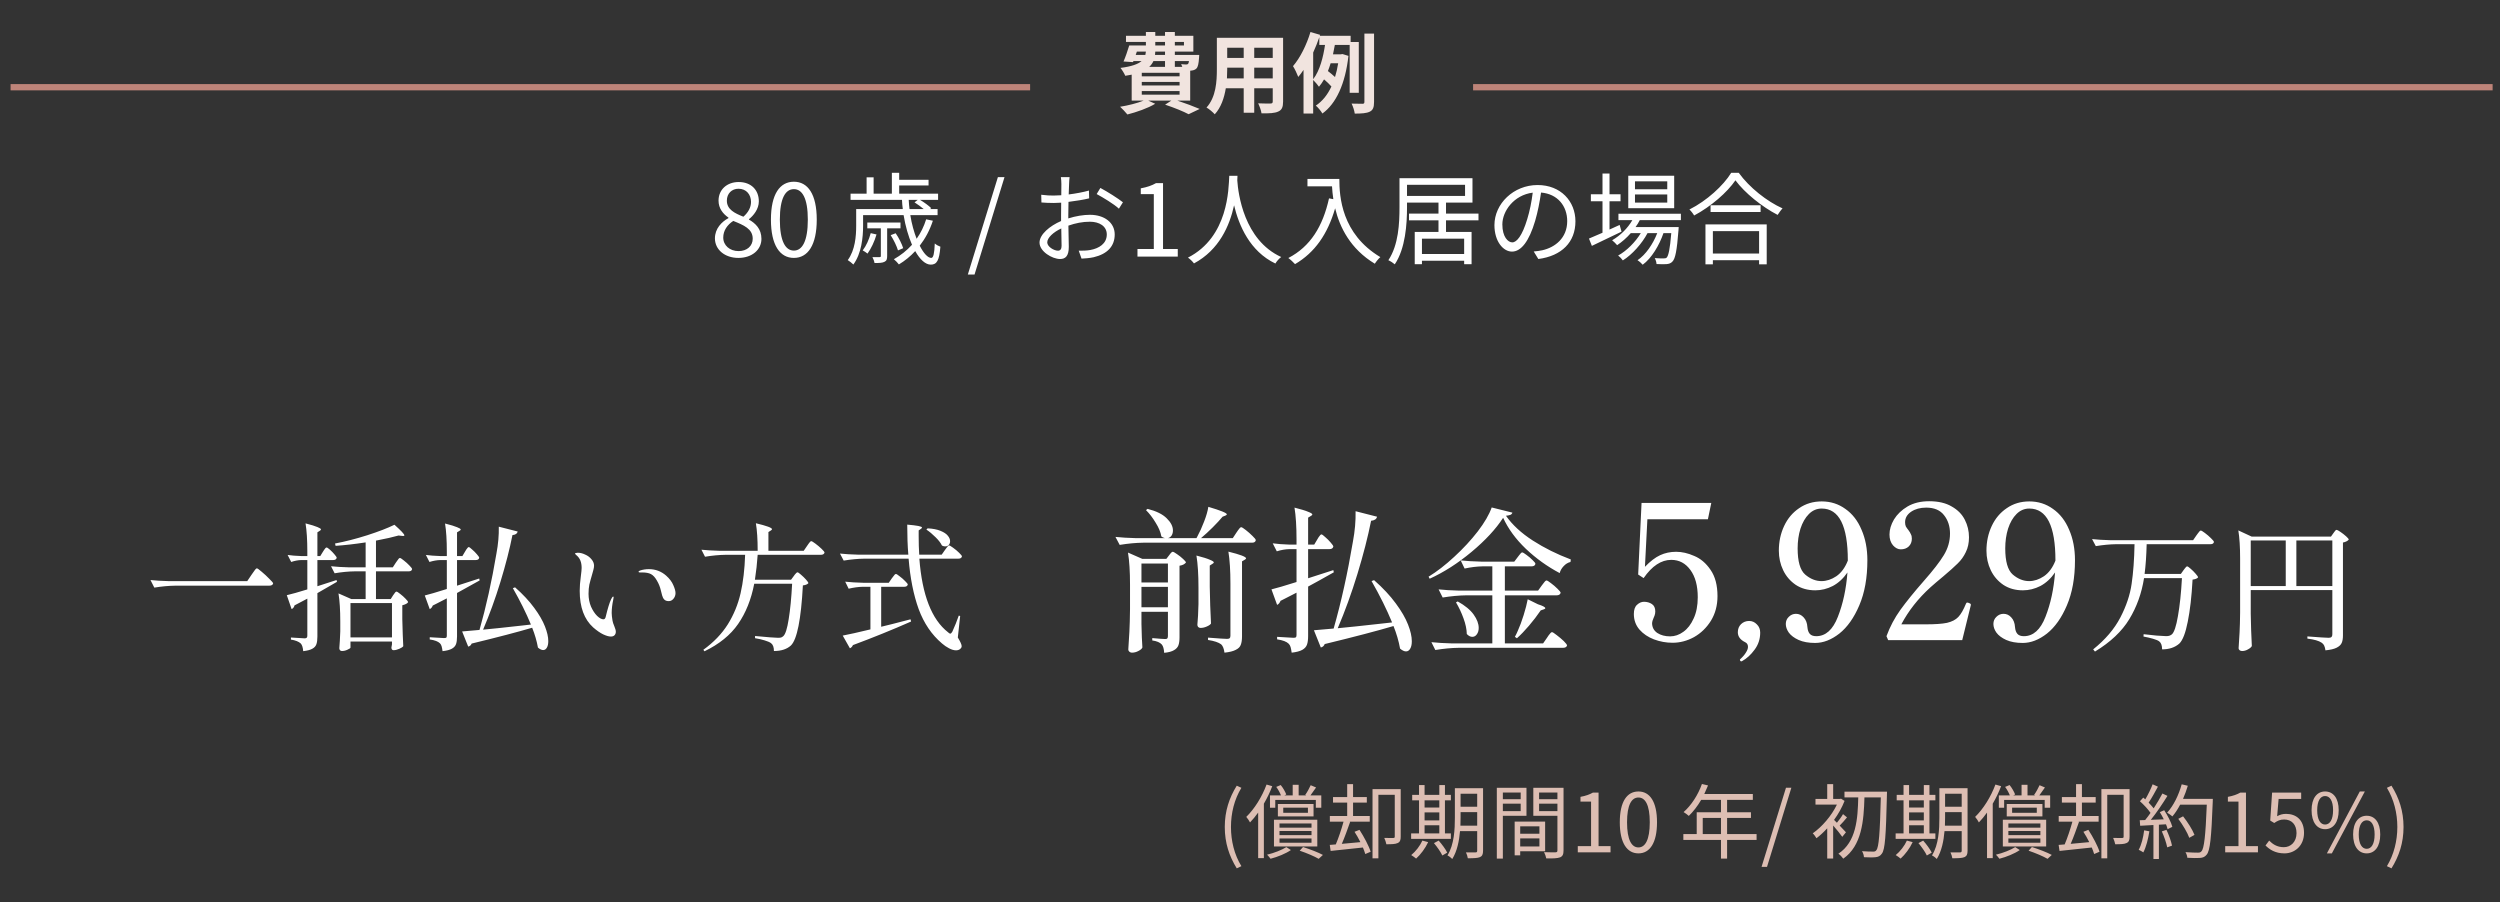 <svg width="399" height="144" viewBox="0 0 399 144" fill="none" xmlns="http://www.w3.org/2000/svg">
<rect x="0" y="0" width="399" height="144" fill="#333333" stroke="none"/>
<path d="M40.14 91.737L40.404 91.363C40.521 91.187 40.631 91.033 40.734 90.901C40.851 90.769 40.939 90.703 40.998 90.703C41.086 90.703 41.343 90.886 41.768 91.253C42.208 91.619 42.619 92.001 43 92.397C43.396 92.778 43.594 93.02 43.594 93.123C43.535 93.357 43.315 93.475 42.934 93.475H27.93C26.889 93.489 25.789 93.592 24.63 93.783L24.014 92.573C24.821 92.661 25.796 92.719 26.94 92.749H39.458L40.14 91.737ZM51.536 88.063C51.595 87.975 51.661 87.872 51.734 87.755C51.822 87.623 51.895 87.527 51.954 87.469C52.013 87.41 52.071 87.381 52.13 87.381C52.218 87.381 52.394 87.498 52.658 87.733C52.922 87.967 53.164 88.217 53.384 88.481C53.619 88.745 53.736 88.928 53.736 89.031C53.677 89.265 53.494 89.383 53.186 89.383H50.656V93.563C51.815 93.196 52.834 92.866 53.714 92.573L53.78 92.859C52.401 93.665 51.36 94.267 50.656 94.663V101.593C50.656 102.106 50.605 102.509 50.502 102.803C50.399 103.111 50.187 103.353 49.864 103.529C49.541 103.719 49.05 103.851 48.39 103.925C48.346 103.338 48.214 102.927 47.994 102.693C47.671 102.399 47.151 102.194 46.432 102.077V101.747C47.635 101.835 48.361 101.879 48.61 101.879C48.771 101.879 48.881 101.849 48.94 101.791C49.013 101.732 49.05 101.622 49.05 101.461V95.543C48.61 95.777 47.928 96.137 47.004 96.621C46.975 96.753 46.916 96.877 46.828 96.995C46.74 97.097 46.645 97.171 46.542 97.215L45.772 94.993C46.535 94.817 47.627 94.509 49.05 94.069V89.383H48.104C47.576 89.397 47.033 89.5 46.476 89.691L45.904 88.569C46.491 88.657 47.209 88.715 48.06 88.745H49.05V88.041C49.05 86.193 48.955 84.689 48.764 83.531C49.673 83.765 50.311 83.963 50.678 84.125C51.045 84.271 51.228 84.396 51.228 84.499C51.228 84.572 51.162 84.645 51.03 84.719L50.656 84.961V88.745H51.118L51.536 88.063ZM62.734 95.015C62.793 94.941 62.851 94.861 62.91 94.773C62.969 94.685 63.027 94.604 63.086 94.531C63.159 94.457 63.225 94.421 63.284 94.421C63.372 94.421 63.57 94.545 63.878 94.795C64.186 95.029 64.472 95.286 64.736 95.565C65 95.829 65.132 96.012 65.132 96.115C65 96.32 64.692 96.481 64.208 96.599V98.821C64.252 100.669 64.303 102.106 64.362 103.133C64.274 103.265 64.061 103.404 63.724 103.551C63.387 103.697 63.086 103.771 62.822 103.771C62.587 103.771 62.47 103.624 62.47 103.331C62.47 103.331 62.499 103.169 62.558 102.847V102.385H55.936V103.353C55.936 103.441 55.782 103.551 55.474 103.683C55.181 103.829 54.88 103.903 54.572 103.903C54.44 103.903 54.337 103.859 54.264 103.771C54.191 103.683 54.154 103.58 54.154 103.463C54.213 102.803 54.264 101.908 54.308 100.779V99.217C54.308 97.369 54.213 95.865 54.022 94.707L56.068 95.609H58.356V91.187H56.618C55.591 91.201 54.521 91.304 53.406 91.495L52.834 90.373C53.641 90.461 54.616 90.519 55.76 90.549H58.356V86.567C56.64 86.831 55.041 87.014 53.56 87.117L53.472 86.743C55.1 86.435 56.816 85.995 58.62 85.423C60.439 84.836 61.883 84.279 62.954 83.751C64.01 84.689 64.538 85.254 64.538 85.445C64.538 85.533 64.421 85.562 64.186 85.533L63.614 85.467C62.749 85.716 61.546 85.987 60.006 86.281V90.549H62.69L63.174 89.801C63.218 89.742 63.291 89.639 63.394 89.493C63.497 89.346 63.577 89.236 63.636 89.163C63.709 89.089 63.775 89.053 63.834 89.053C63.922 89.053 64.127 89.185 64.45 89.449C64.773 89.698 65.073 89.969 65.352 90.263C65.631 90.541 65.77 90.732 65.77 90.835C65.726 91.069 65.543 91.187 65.22 91.187H60.006V95.609H62.36L62.734 95.015ZM62.558 101.725V96.247H55.936V101.725H62.558ZM74.218 88.041C74.277 87.953 74.343 87.843 74.416 87.711C74.504 87.579 74.577 87.483 74.636 87.425C74.695 87.351 74.753 87.315 74.812 87.315C74.9 87.315 75.076 87.439 75.34 87.689C75.619 87.923 75.875 88.18 76.11 88.459C76.359 88.737 76.484 88.928 76.484 89.031C76.425 89.265 76.242 89.383 75.934 89.383H72.942V93.475L76.484 92.331L76.55 92.639C74.995 93.519 73.793 94.186 72.942 94.641V101.571C72.942 102.084 72.891 102.487 72.788 102.781C72.685 103.089 72.465 103.338 72.128 103.529C71.791 103.719 71.292 103.851 70.632 103.925C70.588 103.602 70.537 103.338 70.478 103.133C70.419 102.942 70.331 102.788 70.214 102.671C69.921 102.377 69.378 102.172 68.586 102.055V101.703C69.877 101.791 70.632 101.835 70.852 101.835C71.043 101.835 71.167 101.813 71.226 101.769C71.285 101.71 71.314 101.6 71.314 101.439V95.499C71.065 95.631 70.478 95.931 69.554 96.401L69.07 96.643C69.026 96.76 68.96 96.877 68.872 96.995C68.784 97.097 68.689 97.171 68.586 97.215L67.794 95.037C68.469 94.875 69.642 94.531 71.314 94.003V89.383H70.302C69.73 89.397 69.143 89.5 68.542 89.691L67.97 88.569C68.601 88.657 69.363 88.715 70.258 88.745H71.314V88.063C71.314 86.215 71.219 84.711 71.028 83.553C71.952 83.787 72.597 83.985 72.964 84.147C73.345 84.293 73.536 84.418 73.536 84.521C73.536 84.579 73.47 84.645 73.338 84.719L72.942 84.961V88.745H73.8L74.218 88.041ZM77.1 100.493C78.537 100.361 80.488 100.155 82.952 99.877L84.734 99.679C83.986 97.86 83.025 95.924 81.852 93.871L82.204 93.739C83.451 94.839 84.47 95.931 85.262 97.017C86.054 98.087 86.626 99.077 86.978 99.987C87.33 100.881 87.506 101.659 87.506 102.319C87.506 102.759 87.433 103.103 87.286 103.353C87.139 103.617 86.941 103.749 86.692 103.749C86.443 103.749 86.164 103.617 85.856 103.353C85.665 102.297 85.357 101.241 84.932 100.185C82.659 100.859 79.439 101.703 75.274 102.715C75.171 102.979 74.988 103.14 74.724 103.199L73.756 100.779C74.313 100.735 75.237 100.654 76.528 100.537C77.584 96.841 78.486 92.771 79.234 88.327C79.513 86.845 79.637 85.423 79.608 84.059L82.622 84.829C82.549 85.166 82.27 85.357 81.786 85.401C81.346 87.63 80.708 90.116 79.872 92.859C79.036 95.587 78.112 98.131 77.1 100.493ZM97.494 101.593C97.171 101.593 96.761 101.475 96.262 101.241C95.778 101.006 95.25 100.639 94.678 100.141C93.241 98.85 92.522 96.907 92.522 94.311C92.522 93.621 92.581 92.851 92.698 92.001C92.786 91.326 92.83 90.871 92.83 90.637C92.83 90.197 92.764 89.808 92.632 89.471C92.5 89.133 92.273 88.833 91.95 88.569C91.833 88.466 91.774 88.393 91.774 88.349C91.774 88.305 91.818 88.275 91.906 88.261C92.009 88.231 92.111 88.217 92.214 88.217C92.595 88.217 92.984 88.312 93.38 88.503C93.791 88.679 94.128 88.928 94.392 89.251C94.671 89.573 94.81 89.918 94.81 90.285C94.81 90.475 94.773 90.703 94.7 90.967C94.641 91.231 94.568 91.495 94.48 91.759C94.304 92.345 94.165 92.859 94.062 93.299C93.974 93.724 93.93 94.215 93.93 94.773C93.93 95.506 94.062 96.188 94.326 96.819C94.605 97.435 94.927 97.926 95.294 98.293C95.675 98.659 96.013 98.843 96.306 98.843C96.497 98.843 96.621 98.696 96.68 98.403C96.988 97.112 97.274 96.188 97.538 95.631C97.67 95.352 97.78 95.213 97.868 95.213C97.912 95.213 97.934 95.257 97.934 95.345C97.934 95.345 97.912 95.477 97.868 95.741C97.707 96.489 97.626 97.185 97.626 97.831C97.626 98.124 97.67 98.535 97.758 99.063C97.802 99.312 97.897 99.605 98.044 99.943C98.205 100.324 98.286 100.617 98.286 100.823C98.286 101.057 98.213 101.248 98.066 101.395C97.934 101.527 97.743 101.593 97.494 101.593ZM106.734 95.939C106.426 95.939 106.191 95.858 106.03 95.697C105.869 95.535 105.751 95.315 105.678 95.037C105.663 94.978 105.59 94.692 105.458 94.179C105.341 93.665 105.135 93.159 104.842 92.661C104.563 92.162 104.248 91.817 103.896 91.627C103.559 91.451 103.089 91.363 102.488 91.363H102.114C101.982 91.363 101.916 91.326 101.916 91.253C101.916 91.179 101.997 91.113 102.158 91.055C102.598 90.908 103.067 90.835 103.566 90.835C104.607 90.835 105.524 91.179 106.316 91.869C106.859 92.353 107.24 92.859 107.46 93.387C107.695 93.915 107.812 94.34 107.812 94.663C107.812 95 107.702 95.301 107.482 95.565C107.277 95.814 107.027 95.939 106.734 95.939ZM126.688 91.935C126.747 91.861 126.805 91.781 126.864 91.693C126.937 91.605 127.011 91.524 127.084 91.451C127.157 91.377 127.223 91.341 127.282 91.341C127.37 91.341 127.553 91.465 127.832 91.715C128.125 91.964 128.397 92.228 128.646 92.507C128.895 92.785 129.02 92.976 129.02 93.079C128.844 93.269 128.551 93.387 128.14 93.431C127.847 98.872 127.209 102.069 126.226 103.023C125.581 103.609 124.679 103.903 123.52 103.903C123.52 103.301 123.366 102.883 123.058 102.649C122.867 102.502 122.53 102.355 122.046 102.209C121.577 102.062 121.063 101.945 120.506 101.857V101.505C122.486 101.695 123.703 101.791 124.158 101.791C124.378 101.791 124.547 101.776 124.664 101.747C124.781 101.703 124.899 101.629 125.016 101.527C125.353 101.233 125.639 100.331 125.874 98.821C126.123 97.295 126.307 95.411 126.424 93.167H120.374C119.89 95.675 119.032 97.816 117.8 99.591C116.583 101.351 114.793 102.803 112.432 103.947L112.256 103.705C113.899 102.517 115.197 101.167 116.15 99.657C117.103 98.131 117.785 96.474 118.196 94.685C118.607 92.895 118.849 90.849 118.922 88.547H115.82C114.779 88.561 113.679 88.664 112.52 88.855L111.948 87.733C112.755 87.821 113.73 87.879 114.874 87.909H120.924C120.924 86.105 120.829 84.638 120.638 83.509C122.354 83.919 123.212 84.235 123.212 84.455C123.212 84.528 123.146 84.601 123.014 84.675L122.64 84.917V87.909H128.272L128.8 87.139C128.873 87.036 128.954 86.919 129.042 86.787C129.145 86.64 129.225 86.537 129.284 86.479C129.357 86.405 129.423 86.369 129.482 86.369C129.57 86.369 129.79 86.501 130.142 86.765C130.494 87.029 130.824 87.307 131.132 87.601C131.44 87.894 131.594 88.092 131.594 88.195C131.565 88.312 131.499 88.4 131.396 88.459C131.293 88.517 131.169 88.547 131.022 88.547H120.924C120.836 89.867 120.689 91.194 120.484 92.529H126.248L126.688 91.935ZM150.8 87.799C150.859 87.711 150.939 87.601 151.042 87.469C151.145 87.322 151.225 87.219 151.284 87.161C151.357 87.087 151.423 87.051 151.482 87.051C151.57 87.051 151.783 87.175 152.12 87.425C152.472 87.674 152.795 87.945 153.088 88.239C153.381 88.517 153.528 88.708 153.528 88.811C153.469 89.045 153.279 89.163 152.956 89.163H146.73C147.17 94.956 148.695 98.872 151.306 100.911C151.453 101.057 151.57 101.131 151.658 101.131C151.761 101.131 151.871 101.028 151.988 100.823C152.384 99.957 152.729 99.099 153.022 98.249L153.242 98.315L152.868 101.747C153.279 102.421 153.484 102.883 153.484 103.133C153.484 103.265 153.44 103.375 153.352 103.463C153.176 103.683 152.919 103.793 152.582 103.793C152.245 103.793 151.871 103.683 151.46 103.463C151.064 103.257 150.69 103.001 150.338 102.693C148.695 101.299 147.456 99.473 146.62 97.215C145.799 94.941 145.263 92.257 145.014 89.163H137.952C136.911 89.177 135.811 89.28 134.652 89.471L134.058 88.349C134.865 88.437 135.84 88.495 136.984 88.525H144.97C144.853 87.161 144.794 85.562 144.794 83.729C146.363 83.861 147.148 84.015 147.148 84.191C147.148 84.264 147.089 84.337 146.972 84.411L146.62 84.653V85.577C146.62 86.677 146.649 87.659 146.708 88.525H150.294L150.8 87.799ZM148.05 84.323C148.886 84.367 149.568 84.499 150.096 84.719C150.639 84.939 151.027 85.195 151.262 85.489C151.511 85.782 151.636 86.075 151.636 86.369C151.636 86.618 151.563 86.823 151.416 86.985C151.269 87.131 151.079 87.205 150.844 87.205C150.683 87.205 150.514 87.161 150.338 87.073C150.133 86.647 149.788 86.2 149.304 85.731C148.82 85.247 148.336 84.843 147.852 84.521L148.05 84.323ZM142.33 92.309C142.374 92.25 142.447 92.155 142.55 92.023C142.653 91.876 142.733 91.773 142.792 91.715C142.865 91.641 142.931 91.605 142.99 91.605C143.078 91.605 143.276 91.729 143.584 91.979C143.907 92.213 144.2 92.47 144.464 92.749C144.743 93.013 144.882 93.196 144.882 93.299C144.823 93.533 144.633 93.651 144.31 93.651H140.636V100.031C141.751 99.767 143.027 99.444 144.464 99.063L145.322 98.843L145.41 99.195C142.418 100.515 139.323 101.769 136.126 102.957C136.082 103.074 136.016 103.177 135.928 103.265C135.84 103.367 135.745 103.433 135.642 103.463L134.498 101.439C135.51 101.248 136.984 100.918 138.92 100.449V93.651H137.688C136.984 93.665 136.236 93.768 135.444 93.959L134.894 92.837C135.701 92.925 136.676 92.983 137.82 93.013H141.846L142.33 92.309ZM197.326 85.015C197.409 84.898 197.501 84.765 197.601 84.615C197.718 84.448 197.809 84.331 197.876 84.265C197.959 84.181 198.034 84.14 198.101 84.14C198.201 84.14 198.443 84.29 198.826 84.59C199.209 84.89 199.568 85.206 199.901 85.54C200.251 85.873 200.426 86.098 200.426 86.215C200.376 86.481 200.176 86.615 199.826 86.615H182.451C181.268 86.631 180.018 86.748 178.701 86.965L178.026 85.69C178.943 85.79 180.051 85.856 181.351 85.89H185.926C185.676 85.823 185.484 85.731 185.351 85.615C185.234 84.931 184.934 84.206 184.451 83.44C183.984 82.656 183.468 81.981 182.901 81.415L183.151 81.215C184.534 81.565 185.551 82.065 186.201 82.715C186.868 83.365 187.201 84.015 187.201 84.665C187.201 84.981 187.126 85.256 186.976 85.49C186.826 85.706 186.626 85.84 186.376 85.89H190.951L191.051 85.715C191.468 84.948 191.843 84.123 192.176 83.24C192.526 82.34 192.751 81.556 192.851 80.89C194.818 81.473 195.801 81.873 195.801 82.09C195.801 82.156 195.726 82.223 195.576 82.29L195.126 82.465C194.709 82.965 194.184 83.531 193.551 84.165C192.934 84.781 192.309 85.356 191.676 85.89H196.751L197.326 85.015ZM196.376 93.165C196.376 91.065 196.268 89.356 196.051 88.04C197.934 88.506 198.876 88.865 198.876 89.115C198.876 89.181 198.801 89.256 198.651 89.34L198.226 89.59V101.565C198.226 102.131 198.159 102.581 198.026 102.915C197.909 103.248 197.643 103.515 197.226 103.715C196.826 103.931 196.226 104.081 195.426 104.165C195.343 103.531 195.168 103.09 194.901 102.84C194.484 102.523 193.784 102.29 192.801 102.14V101.765C194.484 101.898 195.493 101.965 195.826 101.965C196.026 101.965 196.168 101.931 196.251 101.865C196.334 101.781 196.376 101.648 196.376 101.465V93.165ZM182.176 99.59C182.209 101.19 182.259 102.44 182.326 103.34C182.243 103.54 182.034 103.723 181.701 103.89C181.368 104.073 181.018 104.165 180.651 104.165C180.501 104.165 180.368 104.115 180.251 104.015C180.134 103.915 180.076 103.798 180.076 103.665C180.143 102.681 180.201 101.731 180.251 100.815C180.301 99.881 180.334 98.665 180.351 97.165V93.315C180.351 91.215 180.243 89.506 180.026 88.19L182.301 89.19H186.151L186.576 88.64C186.626 88.573 186.709 88.465 186.826 88.315C186.959 88.148 187.076 88.065 187.176 88.065C187.276 88.065 187.501 88.19 187.851 88.44C188.201 88.673 188.526 88.931 188.826 89.215C189.126 89.481 189.276 89.673 189.276 89.79C189.176 89.906 189.034 90.015 188.851 90.115C188.668 90.198 188.468 90.256 188.251 90.29V101.715C188.251 102.248 188.193 102.673 188.076 102.99C187.959 103.306 187.726 103.565 187.376 103.765C187.026 103.981 186.501 104.123 185.801 104.19C185.768 103.573 185.643 103.131 185.426 102.865C185.126 102.531 184.618 102.315 183.901 102.215V101.84C185.018 101.94 185.709 101.99 185.976 101.99C186.143 101.99 186.251 101.956 186.301 101.89C186.368 101.806 186.401 101.681 186.401 101.515V97.64H182.176V99.59ZM191.276 93.79C191.276 91.69 191.168 89.981 190.951 88.665C191.984 88.931 192.701 89.156 193.101 89.34C193.518 89.506 193.726 89.648 193.726 89.765C193.726 89.831 193.651 89.906 193.501 89.99L193.076 90.265V93.64C193.109 95.706 193.176 97.665 193.276 99.515C193.176 99.681 192.951 99.84 192.601 99.99C192.268 100.14 191.934 100.215 191.601 100.215C191.451 100.215 191.326 100.165 191.226 100.065C191.143 99.965 191.101 99.848 191.101 99.715C191.184 98.881 191.243 97.781 191.276 96.415V93.79ZM186.401 92.965V89.94H182.176V92.965H186.401ZM182.176 93.665V96.915H186.401V93.665H182.176ZM210.226 86.115C210.293 86.015 210.368 85.89 210.451 85.74C210.551 85.59 210.634 85.481 210.701 85.415C210.768 85.331 210.834 85.29 210.901 85.29C211.001 85.29 211.201 85.431 211.501 85.715C211.818 85.981 212.109 86.273 212.376 86.59C212.659 86.906 212.801 87.123 212.801 87.24C212.734 87.506 212.526 87.64 212.176 87.64H208.776V92.29L212.801 90.99L212.876 91.34C211.109 92.34 209.743 93.098 208.776 93.615V101.49C208.776 102.073 208.718 102.531 208.601 102.865C208.484 103.215 208.234 103.498 207.851 103.715C207.468 103.931 206.901 104.081 206.151 104.165C206.101 103.798 206.043 103.498 205.976 103.265C205.909 103.048 205.809 102.873 205.676 102.74C205.343 102.406 204.726 102.173 203.826 102.04V101.64C205.293 101.74 206.151 101.79 206.401 101.79C206.618 101.79 206.759 101.765 206.826 101.715C206.893 101.648 206.926 101.523 206.926 101.34V94.59C206.643 94.74 205.976 95.081 204.926 95.615L204.376 95.89C204.326 96.023 204.251 96.156 204.151 96.29C204.051 96.406 203.943 96.49 203.826 96.54L202.926 94.065C203.693 93.881 205.026 93.49 206.926 92.89V87.64H205.776C205.126 87.656 204.459 87.773 203.776 87.99L203.126 86.715C203.843 86.815 204.709 86.881 205.726 86.915H206.926V86.14C206.926 84.04 206.818 82.331 206.601 81.015C207.651 81.281 208.384 81.506 208.801 81.69C209.234 81.856 209.451 81.998 209.451 82.115C209.451 82.181 209.376 82.256 209.226 82.34L208.776 82.615V86.915H209.751L210.226 86.115ZM213.501 100.265C215.134 100.115 217.351 99.881 220.151 99.565L222.176 99.34C221.326 97.273 220.234 95.073 218.901 92.74L219.301 92.59C220.718 93.84 221.876 95.081 222.776 96.315C223.676 97.531 224.326 98.656 224.726 99.69C225.126 100.706 225.326 101.59 225.326 102.34C225.326 102.84 225.243 103.231 225.076 103.515C224.909 103.815 224.684 103.965 224.401 103.965C224.118 103.965 223.801 103.815 223.451 103.515C223.234 102.315 222.884 101.115 222.401 99.915C219.818 100.681 216.159 101.64 211.426 102.79C211.309 103.09 211.101 103.273 210.801 103.34L209.701 100.59C210.334 100.54 211.384 100.448 212.851 100.315C214.051 96.115 215.076 91.49 215.926 86.44C216.243 84.756 216.384 83.14 216.351 81.59L219.776 82.465C219.693 82.848 219.376 83.065 218.826 83.115C218.326 85.648 217.601 88.473 216.651 91.59C215.701 94.69 214.651 97.581 213.501 100.265ZM239.901 82.64C238.734 84.44 237.051 86.256 234.851 88.09C232.668 89.906 230.443 91.331 228.176 92.365L228.001 92.04C229.334 91.223 230.701 90.165 232.101 88.865C233.518 87.565 234.768 86.215 235.851 84.815C236.934 83.398 237.676 82.123 238.076 80.99L241.376 81.815C241.343 81.965 241.243 82.081 241.076 82.165C240.909 82.231 240.668 82.281 240.351 82.315C241.368 83.765 242.793 85.081 244.626 86.265C246.459 87.448 248.484 88.456 250.701 89.29L250.651 89.69C250.234 89.79 249.868 90.015 249.551 90.365C249.234 90.698 249.026 91.065 248.926 91.465C246.943 90.415 245.143 89.123 243.526 87.59C241.909 86.04 240.701 84.39 239.901 82.64ZM246.051 93.465C246.134 93.365 246.218 93.256 246.301 93.14C246.401 93.006 246.493 92.89 246.576 92.79C246.676 92.69 246.759 92.64 246.826 92.64C246.926 92.64 247.159 92.781 247.526 93.065C247.909 93.348 248.259 93.648 248.576 93.965C248.909 94.281 249.076 94.498 249.076 94.615C249.009 94.881 248.793 95.015 248.426 95.015H240.176V102.69H246.276L246.901 101.79C246.951 101.706 247.034 101.581 247.151 101.415C247.284 101.231 247.393 101.098 247.476 101.015C247.559 100.931 247.634 100.89 247.701 100.89C247.801 100.89 248.051 101.048 248.451 101.365C248.851 101.665 249.226 101.981 249.576 102.315C249.926 102.665 250.101 102.898 250.101 103.015C250.034 103.265 249.818 103.39 249.451 103.39H232.826C231.643 103.406 230.393 103.523 229.076 103.74L228.451 102.49C229.368 102.59 230.476 102.656 231.776 102.69H238.176V95.015H234.001C232.818 95.031 231.568 95.148 230.251 95.365L229.601 94.065C230.518 94.165 231.626 94.231 232.926 94.265H238.176V90.39H236.601C235.701 90.406 234.751 90.523 233.751 90.74L233.126 89.44C234.043 89.54 235.151 89.606 236.451 89.64H241.676L242.226 88.915C242.293 88.831 242.376 88.723 242.476 88.59C242.593 88.44 242.684 88.331 242.751 88.265C242.818 88.198 242.884 88.165 242.951 88.165C243.051 88.165 243.276 88.298 243.626 88.565C243.976 88.815 244.301 89.09 244.601 89.39C244.901 89.673 245.051 89.873 245.051 89.99C245.001 90.256 244.793 90.39 244.426 90.39H240.176V94.265H245.476L246.051 93.465ZM245.451 96.44C246.234 96.69 246.626 96.898 246.626 97.065C246.626 97.148 246.534 97.215 246.351 97.265L245.901 97.415C245.334 98.248 244.709 99.065 244.026 99.865C243.343 100.665 242.701 101.331 242.101 101.865L241.776 101.64C241.943 101.34 242.093 101.031 242.226 100.715C242.559 99.981 242.876 99.131 243.176 98.165C243.476 97.198 243.693 96.356 243.826 95.64L245.451 96.44ZM232.651 95.99C233.818 96.64 234.668 97.34 235.201 98.09C235.734 98.84 236.001 99.548 236.001 100.215C236.001 100.631 235.901 100.973 235.701 101.24C235.518 101.506 235.276 101.64 234.976 101.64C234.676 101.64 234.384 101.49 234.101 101.19C234.084 100.423 233.909 99.59 233.576 98.69C233.243 97.773 232.843 96.923 232.376 96.14L232.651 95.99ZM267.512 88.065C268.432 88.065 269.392 88.285 270.392 88.725C271.412 89.145 272.282 89.885 273.002 90.945C273.742 92.005 274.112 93.405 274.112 95.145C274.112 96.625 273.762 97.935 273.062 99.075C272.362 100.195 271.462 101.065 270.362 101.685C269.262 102.285 268.122 102.585 266.942 102.585C265.922 102.585 264.932 102.405 263.972 102.045C263.032 101.685 262.262 101.165 261.662 100.485C261.062 99.785 260.762 98.955 260.762 97.995C260.762 97.315 260.932 96.825 261.272 96.525C261.612 96.205 261.982 96.045 262.382 96.045C262.862 96.045 263.282 96.165 263.642 96.405C264.002 96.645 264.182 97.035 264.182 97.575C264.182 97.835 264.142 98.065 264.062 98.265C263.982 98.465 263.932 98.585 263.912 98.625C263.752 98.985 263.672 99.255 263.672 99.435C263.672 100.115 263.952 100.645 264.512 101.025C265.072 101.385 265.752 101.565 266.552 101.565C267.292 101.565 267.992 101.325 268.652 100.845C269.332 100.365 269.882 99.655 270.302 98.715C270.742 97.775 270.962 96.645 270.962 95.325C270.962 93.485 270.572 92.035 269.792 90.975C269.012 89.895 267.992 89.355 266.732 89.355C265.132 89.355 263.662 90.325 262.322 92.265L261.452 91.695L261.992 80.265H273.122L272.582 82.875H262.922L262.532 90.465C263.372 89.585 264.182 88.965 264.962 88.605C265.742 88.245 266.592 88.065 267.512 88.065ZM277.898 105.555C277.838 105.555 277.788 105.525 277.748 105.465C277.708 105.405 277.688 105.355 277.688 105.315C277.688 105.275 277.708 105.235 277.748 105.195C278.148 104.835 278.448 104.485 278.648 104.145C278.868 103.805 278.978 103.505 278.978 103.245C278.978 102.885 278.828 102.635 278.528 102.495C277.748 102.115 277.358 101.585 277.358 100.905C277.358 100.385 277.528 99.955 277.868 99.615C278.228 99.275 278.658 99.105 279.158 99.105C279.638 99.105 280.048 99.285 280.388 99.645C280.748 99.985 280.928 100.425 280.928 100.965C280.928 101.985 280.628 102.895 280.028 103.695C279.448 104.495 278.778 105.105 278.018 105.525L277.898 105.555ZM290.743 80.025C292.163 80.025 293.423 80.425 294.523 81.225C295.643 82.005 296.503 83.115 297.103 84.555C297.723 85.975 298.033 87.595 298.033 89.415C298.033 92.215 297.603 94.615 296.743 96.615C295.903 98.595 294.843 100.095 293.563 101.115C292.283 102.115 290.993 102.615 289.693 102.615C288.653 102.615 287.773 102.455 287.053 102.135C286.353 101.815 285.833 101.425 285.493 100.965C285.173 100.505 285.013 100.045 285.013 99.585C285.013 99.125 285.173 98.745 285.493 98.445C285.813 98.125 286.193 97.965 286.633 97.965C287.113 97.965 287.523 98.155 287.863 98.535C288.223 98.915 288.423 99.435 288.463 100.095C288.503 100.575 288.633 100.935 288.853 101.175C289.073 101.415 289.413 101.535 289.873 101.535C291.373 101.535 292.523 100.505 293.323 98.445C294.143 96.365 294.653 94.005 294.853 91.365C294.193 92.325 293.413 93.045 292.513 93.525C291.613 93.985 290.683 94.215 289.723 94.215C288.523 94.215 287.483 93.925 286.603 93.345C285.723 92.745 285.053 91.965 284.593 91.005C284.133 90.045 283.903 89.005 283.903 87.885C283.903 86.465 284.183 85.155 284.743 83.955C285.303 82.755 286.103 81.805 287.143 81.105C288.183 80.385 289.383 80.025 290.743 80.025ZM290.713 92.745C291.513 92.745 292.303 92.485 293.083 91.965C293.863 91.425 294.473 90.595 294.913 89.475V89.445C294.913 83.925 293.523 81.165 290.743 81.165C289.963 81.165 289.283 81.455 288.703 82.035C288.123 82.615 287.673 83.395 287.353 84.375C287.053 85.335 286.903 86.385 286.903 87.525C286.903 89.605 287.303 90.995 288.103 91.695C288.923 92.395 289.793 92.745 290.713 92.745ZM313.171 102.165H301.351L301.081 101.535C301.641 100.015 302.381 98.615 303.301 97.335C304.241 96.035 305.481 94.505 307.021 92.745C308.521 91.045 309.591 89.665 310.231 88.605C310.891 87.525 311.221 86.375 311.221 85.155C311.221 83.995 310.901 83.015 310.261 82.215C309.641 81.415 308.691 81.015 307.411 81.015C306.471 81.015 305.671 81.235 305.011 81.675C304.371 82.115 304.051 82.675 304.051 83.355C304.051 83.615 304.091 83.835 304.171 84.015C304.271 84.195 304.411 84.395 304.591 84.615C304.771 84.855 304.901 85.075 304.981 85.275C305.081 85.455 305.131 85.685 305.131 85.965C305.131 86.485 304.961 86.905 304.621 87.225C304.301 87.525 303.881 87.675 303.361 87.675C302.921 87.675 302.511 87.465 302.131 87.045C301.751 86.605 301.561 86.025 301.561 85.305C301.561 84.525 301.801 83.725 302.281 82.905C302.781 82.085 303.501 81.395 304.441 80.835C305.401 80.275 306.551 79.995 307.891 79.995C309.351 79.995 310.551 80.275 311.491 80.835C312.451 81.375 313.151 82.085 313.591 82.965C314.031 83.825 314.251 84.755 314.251 85.755C314.251 86.655 314.081 87.445 313.741 88.125C313.421 88.805 312.991 89.405 312.451 89.925C311.931 90.445 311.161 91.135 310.141 91.995C309.341 92.655 308.661 93.235 308.101 93.735C306.141 95.515 304.591 97.485 303.451 99.645H307.321C308.841 99.645 309.981 99.565 310.741 99.405C311.521 99.225 312.121 98.915 312.541 98.475C312.961 98.035 313.371 97.325 313.771 96.345C313.811 96.225 313.881 96.165 313.981 96.165L314.221 96.225C314.321 96.265 314.401 96.305 314.461 96.345C314.521 96.385 314.551 96.445 314.551 96.525L314.521 96.675L313.171 102.165ZM323.877 80.025C325.297 80.025 326.557 80.425 327.657 81.225C328.777 82.005 329.637 83.115 330.237 84.555C330.857 85.975 331.167 87.595 331.167 89.415C331.167 92.215 330.737 94.615 329.877 96.615C329.037 98.595 327.977 100.095 326.697 101.115C325.417 102.115 324.127 102.615 322.827 102.615C321.787 102.615 320.907 102.455 320.187 102.135C319.487 101.815 318.967 101.425 318.627 100.965C318.307 100.505 318.147 100.045 318.147 99.585C318.147 99.125 318.307 98.745 318.627 98.445C318.947 98.125 319.327 97.965 319.767 97.965C320.247 97.965 320.657 98.155 320.997 98.535C321.357 98.915 321.557 99.435 321.597 100.095C321.637 100.575 321.767 100.935 321.987 101.175C322.207 101.415 322.547 101.535 323.007 101.535C324.507 101.535 325.657 100.505 326.457 98.445C327.277 96.365 327.787 94.005 327.987 91.365C327.327 92.325 326.547 93.045 325.647 93.525C324.747 93.985 323.817 94.215 322.857 94.215C321.657 94.215 320.617 93.925 319.737 93.345C318.857 92.745 318.187 91.965 317.727 91.005C317.267 90.045 317.037 89.005 317.037 87.885C317.037 86.465 317.317 85.155 317.877 83.955C318.437 82.755 319.237 81.805 320.277 81.105C321.317 80.385 322.517 80.025 323.877 80.025ZM323.847 92.745C324.647 92.745 325.437 92.485 326.217 91.965C326.997 91.425 327.607 90.595 328.047 89.475V89.445C328.047 83.925 326.657 81.165 323.877 81.165C323.097 81.165 322.417 81.455 321.837 82.035C321.257 82.615 320.807 83.395 320.487 84.375C320.187 85.335 320.037 86.385 320.037 87.525C320.037 89.605 320.437 90.995 321.237 91.695C322.057 92.395 322.927 92.745 323.847 92.745ZM348.481 91.011C348.54 90.937 348.606 90.849 348.679 90.747C348.767 90.629 348.841 90.541 348.899 90.483C348.958 90.424 349.017 90.395 349.075 90.395C349.163 90.395 349.347 90.519 349.625 90.769C349.919 91.018 350.19 91.289 350.439 91.583C350.689 91.861 350.813 92.052 350.813 92.155C350.667 92.331 350.373 92.448 349.933 92.507C349.787 95.191 349.53 97.435 349.163 99.239C348.811 101.028 348.364 102.187 347.821 102.715C347.117 103.331 346.201 103.639 345.071 103.639C345.071 103.023 344.917 102.597 344.609 102.363C344.419 102.216 344.089 102.077 343.619 101.945C343.165 101.813 342.659 101.695 342.101 101.593L342.123 101.219C342.754 101.292 343.443 101.365 344.191 101.439C344.939 101.497 345.445 101.527 345.709 101.527C345.929 101.527 346.105 101.505 346.237 101.461C346.369 101.417 346.501 101.343 346.633 101.241C347 100.918 347.323 99.943 347.601 98.315C347.895 96.672 348.107 94.655 348.239 92.265H342.189C341.808 94.685 341.023 96.87 339.835 98.821C338.662 100.757 336.836 102.48 334.357 103.991L334.071 103.639C336.007 102.084 337.452 100.39 338.405 98.557C339.359 96.723 339.96 94.927 340.209 93.167C340.473 91.392 340.627 89.287 340.671 86.853H337.789C336.748 86.867 335.648 86.97 334.489 87.161L333.895 86.039C334.702 86.127 335.677 86.185 336.821 86.215H350.021L350.549 85.445C350.608 85.371 350.689 85.261 350.791 85.115C350.909 84.968 350.997 84.858 351.055 84.785C351.129 84.711 351.195 84.675 351.253 84.675C351.341 84.675 351.561 84.807 351.913 85.071C352.265 85.335 352.588 85.613 352.881 85.907C353.189 86.2 353.343 86.398 353.343 86.501C353.299 86.735 353.116 86.853 352.793 86.853H342.607C342.563 88.657 342.453 90.241 342.277 91.605H348.063L348.481 91.011ZM359.217 97.941C359.247 99.759 359.305 101.483 359.393 103.111C359.291 103.301 359.085 103.477 358.777 103.639C358.484 103.815 358.169 103.903 357.831 103.903C357.685 103.903 357.553 103.859 357.435 103.771C357.333 103.683 357.281 103.58 357.281 103.463C357.34 102.597 357.391 101.761 357.435 100.955C357.479 100.133 357.509 99.063 357.523 97.743V89.163C357.523 87.315 357.428 85.811 357.237 84.653L359.371 85.643H372.021L372.395 85.115C372.439 85.056 372.498 84.975 372.571 84.873C372.645 84.77 372.703 84.697 372.747 84.653C372.806 84.594 372.865 84.565 372.923 84.565C373.011 84.565 373.217 84.675 373.539 84.895C373.862 85.115 374.163 85.349 374.441 85.599C374.72 85.848 374.859 86.024 374.859 86.127C374.669 86.347 374.361 86.501 373.935 86.589V101.417C373.935 101.915 373.869 102.311 373.737 102.605C373.605 102.913 373.334 103.169 372.923 103.375C372.527 103.58 371.933 103.719 371.141 103.793C371.097 103.485 371.031 103.235 370.943 103.045C370.855 102.854 370.723 102.7 370.547 102.583C370.107 102.275 369.345 102.055 368.259 101.923V101.571C370.166 101.717 371.295 101.791 371.647 101.791C371.867 101.791 372.021 101.747 372.109 101.659C372.197 101.571 372.241 101.431 372.241 101.241V94.179H359.217V97.941ZM364.805 86.259H359.217V93.541H364.805V86.259ZM366.499 86.259V93.541H372.241V86.259H366.499Z" fill="white"/>
<path d="M197.385 138.591C196.189 136.641 195.474 134.548 195.474 131.987C195.474 129.439 196.189 127.333 197.385 125.396L198.126 125.734C196.995 127.593 196.462 129.777 196.462 131.987C196.462 134.197 196.995 136.394 198.126 138.24L197.385 138.591ZM202.688 126.943H204.443C204.274 126.514 203.988 125.981 203.689 125.591L204.404 125.292C204.781 125.747 205.132 126.384 205.288 126.8L204.989 126.943H206.315V125.253H207.264V126.943H208.473L208.317 126.865C208.616 126.449 208.993 125.76 209.188 125.318L210.046 125.682C209.734 126.111 209.422 126.579 209.149 126.943H210.878V128.919H210.007V127.671H203.533V128.919H202.688V126.943ZM204.209 133.82V134.496H209.318V133.82H204.209ZM204.209 132.624V133.287H209.318V132.624H204.209ZM204.209 131.428V132.091H209.318V131.428H204.209ZM203.325 135.094V130.83H210.241V135.094H203.325ZM208.746 129.725V128.906H204.807V129.725H208.746ZM203.949 128.321H209.643V130.297H203.949V128.321ZM202.142 125.214L203.052 125.474C202.688 126.423 202.233 127.385 201.713 128.269V136.953H200.803V129.686C200.387 130.271 199.945 130.804 199.503 131.259C199.399 131.051 199.1 130.583 198.905 130.375C200.192 129.127 201.414 127.19 202.142 125.214ZM205.301 135.198L206.029 135.666C205.21 136.238 203.923 136.758 202.779 137.057C202.649 136.875 202.402 136.576 202.22 136.407C203.351 136.147 204.612 135.64 205.301 135.198ZM207.433 135.77L207.966 135.185C209.11 135.549 210.384 136.043 211.138 136.446L210.462 137.07C209.773 136.667 208.577 136.16 207.433 135.77ZM216.182 132.754L216.975 132.442C217.69 133.547 218.47 135.003 218.756 135.939L217.898 136.303C217.82 136.004 217.677 135.653 217.521 135.263C215.662 135.458 213.751 135.653 212.373 135.809L212.23 134.847C212.516 134.821 212.841 134.795 213.192 134.769C213.621 133.768 214.115 132.299 214.427 131.142H212.243V130.232H215.012V128.1H212.75V127.216H215.012V125.149H215.948V127.216H218.145V128.1H215.948V130.232H218.613V131.142H215.389L215.48 131.181C215.09 132.286 214.609 133.638 214.154 134.678C215.064 134.6 216.091 134.496 217.118 134.405C216.832 133.833 216.507 133.248 216.182 132.754ZM223.553 125.942V133.534C223.553 134.067 223.449 134.379 223.072 134.548C222.695 134.73 222.11 134.743 221.265 134.743C221.213 134.457 221.057 134.002 220.927 133.729C221.577 133.755 222.188 133.742 222.37 133.742C222.552 133.729 222.604 133.69 222.604 133.521V126.852H219.991V136.992H219.055V125.942H223.553ZM227.362 131.714V133.014H229.715V131.714H227.362ZM229.715 127.736H227.362V128.88H229.715V127.736ZM227.362 129.66V130.934H229.715V129.66H227.362ZM231.561 133.014V133.885H225.217V133.014H226.478V127.736H225.386V126.865H226.478V125.292H227.362V126.865H229.715V125.292H230.612V126.865H231.561V127.736H230.612V133.014H231.561ZM227.011 134.158L227.934 134.405C227.466 135.406 226.725 136.394 226.01 137.031C225.828 136.875 225.464 136.602 225.23 136.472C225.945 135.887 226.621 135.016 227.011 134.158ZM228.857 134.561L229.611 134.158C230.131 134.743 230.729 135.549 230.976 136.082L230.196 136.537C229.962 136.017 229.377 135.172 228.857 134.561ZM233.082 131.779H235.76V129.621H233.108V130.492C233.108 130.895 233.095 131.337 233.082 131.779ZM235.76 126.683H233.108V128.75H235.76V126.683ZM236.696 125.799V135.783C236.696 136.355 236.553 136.641 236.202 136.797C235.825 136.953 235.227 136.979 234.265 136.979C234.226 136.706 234.096 136.29 233.966 136.043C234.655 136.056 235.305 136.056 235.487 136.043C235.682 136.043 235.76 135.978 235.76 135.77V132.65H233.017C232.887 134.197 232.562 135.848 231.782 137.096C231.626 136.914 231.236 136.615 231.015 136.524C232.094 134.808 232.198 132.351 232.198 130.492V125.799H236.696ZM242.702 126.488H239.855V127.554H242.702V126.488ZM239.855 129.452H242.702V128.269H239.855V129.452ZM243.625 130.206H239.855V137.031H238.893V125.734H243.625V130.206ZM245.692 131.883H242.624V133.066H245.692V131.883ZM242.624 135.094H245.692V133.807H242.624V135.094ZM246.602 135.861H242.624V136.511H241.74V131.129H246.602V135.861ZM245.64 129.452H248.565V128.269H245.64V129.452ZM248.565 126.488H245.64V127.554H248.565V126.488ZM249.54 125.734V135.718C249.54 136.355 249.397 136.667 248.981 136.836C248.565 136.992 247.863 137.018 246.784 137.005C246.745 136.745 246.576 136.277 246.433 136.004C247.239 136.043 248.032 136.03 248.266 136.03C248.487 136.017 248.565 135.952 248.565 135.718V130.206H244.717V125.734H249.54ZM251.815 136.03V135.042H253.934V127.931H252.244V127.177C253.089 127.021 253.7 126.8 254.22 126.501H255.13V135.042H257.041V136.03H251.815ZM261.496 136.199C259.676 136.199 258.519 134.548 258.519 131.233C258.519 127.918 259.676 126.319 261.496 126.319C263.303 126.319 264.46 127.931 264.46 131.233C264.46 134.548 263.303 136.199 261.496 136.199ZM261.496 135.25C262.575 135.25 263.303 134.041 263.303 131.233C263.303 128.451 262.575 127.281 261.496 127.281C260.404 127.281 259.676 128.451 259.676 131.233C259.676 134.041 260.404 135.25 261.496 135.25ZM271.757 133.118H274.669V130.544H271.757V133.118ZM280.35 133.118V134.054H275.644V137.031H274.669V134.054H268.663V133.118H270.795V129.634H274.669V127.658H271.51C270.925 128.659 270.236 129.543 269.534 130.219C269.352 130.063 268.949 129.738 268.702 129.608C269.924 128.542 271.016 126.865 271.627 125.123L272.602 125.357C272.42 125.812 272.212 126.28 272.004 126.722H279.752V127.658H275.644V129.634H279.453V130.544H275.644V133.118H280.35ZM281.143 138.357L285.043 125.721H285.901L282.014 138.357H281.143ZM294.614 132.832L294.029 133.56C293.743 133.144 293.106 132.364 292.573 131.753V137.018H291.624V132.195C291.065 132.806 290.48 133.352 289.908 133.781C289.778 133.56 289.492 133.144 289.31 133.001C290.766 131.987 292.313 130.219 293.171 128.412H289.752V127.515H291.624V125.149H292.573V127.515H293.652L293.821 127.463L294.393 127.827C293.977 128.893 293.392 129.92 292.716 130.856C292.833 130.973 292.989 131.129 293.171 131.311C293.509 130.895 293.925 130.336 294.146 129.933L294.783 130.453C294.406 130.908 293.99 131.402 293.613 131.766C294.042 132.208 294.458 132.65 294.614 132.832ZM294.38 126.345H301.166C301.166 126.345 301.153 126.748 301.153 126.891C300.997 133.443 300.854 135.575 300.347 136.238C300.074 136.628 299.775 136.758 299.333 136.81C298.891 136.862 298.176 136.836 297.487 136.81C297.474 136.524 297.357 136.121 297.175 135.848C297.968 135.913 298.657 135.913 298.956 135.913C299.19 135.926 299.333 135.874 299.463 135.692C299.866 135.237 300.035 133.027 300.178 127.268H297.565C297.461 130.999 297.149 134.964 294.185 137.044C294.003 136.784 293.691 136.446 293.405 136.251C296.265 134.379 296.499 130.687 296.577 127.268H294.38V126.345ZM304.689 131.714V133.014H307.042V131.714H304.689ZM307.042 127.736H304.689V128.88H307.042V127.736ZM304.689 129.66V130.934H307.042V129.66H304.689ZM308.888 133.014V133.885H302.544V133.014H303.805V127.736H302.713V126.865H303.805V125.292H304.689V126.865H307.042V125.292H307.939V126.865H308.888V127.736H307.939V133.014H308.888ZM304.338 134.158L305.261 134.405C304.793 135.406 304.052 136.394 303.337 137.031C303.155 136.875 302.791 136.602 302.557 136.472C303.272 135.887 303.948 135.016 304.338 134.158ZM306.184 134.561L306.938 134.158C307.458 134.743 308.056 135.549 308.303 136.082L307.523 136.537C307.289 136.017 306.704 135.172 306.184 134.561ZM310.409 131.779H313.087V129.621H310.435V130.492C310.435 130.895 310.422 131.337 310.409 131.779ZM313.087 126.683H310.435V128.75H313.087V126.683ZM314.023 125.799V135.783C314.023 136.355 313.88 136.641 313.529 136.797C313.152 136.953 312.554 136.979 311.592 136.979C311.553 136.706 311.423 136.29 311.293 136.043C311.982 136.056 312.632 136.056 312.814 136.043C313.009 136.043 313.087 135.978 313.087 135.77V132.65H310.344C310.214 134.197 309.889 135.848 309.109 137.096C308.953 136.914 308.563 136.615 308.342 136.524C309.421 134.808 309.525 132.351 309.525 130.492V125.799H314.023ZM319.015 126.943H320.77C320.601 126.514 320.315 125.981 320.016 125.591L320.731 125.292C321.108 125.747 321.459 126.384 321.615 126.8L321.316 126.943H322.642V125.253H323.591V126.943H324.8L324.644 126.865C324.943 126.449 325.32 125.76 325.515 125.318L326.373 125.682C326.061 126.111 325.749 126.579 325.476 126.943H327.205V128.919H326.334V127.671H319.86V128.919H319.015V126.943ZM320.536 133.82V134.496H325.645V133.82H320.536ZM320.536 132.624V133.287H325.645V132.624H320.536ZM320.536 131.428V132.091H325.645V131.428H320.536ZM319.652 135.094V130.83H326.568V135.094H319.652ZM325.073 129.725V128.906H321.134V129.725H325.073ZM320.276 128.321H325.97V130.297H320.276V128.321ZM318.469 125.214L319.379 125.474C319.015 126.423 318.56 127.385 318.04 128.269V136.953H317.13V129.686C316.714 130.271 316.272 130.804 315.83 131.259C315.726 131.051 315.427 130.583 315.232 130.375C316.519 129.127 317.741 127.19 318.469 125.214ZM321.628 135.198L322.356 135.666C321.537 136.238 320.25 136.758 319.106 137.057C318.976 136.875 318.729 136.576 318.547 136.407C319.678 136.147 320.939 135.64 321.628 135.198ZM323.76 135.77L324.293 135.185C325.437 135.549 326.711 136.043 327.465 136.446L326.789 137.07C326.1 136.667 324.904 136.16 323.76 135.77ZM332.509 132.754L333.302 132.442C334.017 133.547 334.797 135.003 335.083 135.939L334.225 136.303C334.147 136.004 334.004 135.653 333.848 135.263C331.989 135.458 330.078 135.653 328.7 135.809L328.557 134.847C328.843 134.821 329.168 134.795 329.519 134.769C329.948 133.768 330.442 132.299 330.754 131.142H328.57V130.232H331.339V128.1H329.077V127.216H331.339V125.149H332.275V127.216H334.472V128.1H332.275V130.232H334.94V131.142H331.716L331.807 131.181C331.417 132.286 330.936 133.638 330.481 134.678C331.391 134.6 332.418 134.496 333.445 134.405C333.159 133.833 332.834 133.248 332.509 132.754ZM339.88 125.942V133.534C339.88 134.067 339.776 134.379 339.399 134.548C339.022 134.73 338.437 134.743 337.592 134.743C337.54 134.457 337.384 134.002 337.254 133.729C337.904 133.755 338.515 133.742 338.697 133.742C338.879 133.729 338.931 133.69 338.931 133.521V126.852H336.318V136.992H335.382V125.942H339.88ZM342.207 132.52L343.039 132.676C342.844 133.924 342.519 135.198 342.077 136.043C341.921 135.926 341.544 135.718 341.336 135.627C341.778 134.834 342.064 133.664 342.207 132.52ZM345.028 132.689L345.769 132.442C346.146 133.235 346.523 134.275 346.653 134.964L345.886 135.237C345.756 134.548 345.392 133.495 345.028 132.689ZM344.703 129.621L345.405 129.309C345.951 130.141 346.523 131.246 346.705 131.961L345.951 132.338C345.899 132.104 345.808 131.844 345.691 131.558L344.56 131.623V137.096H343.689V131.675C342.922 131.714 342.194 131.753 341.57 131.792L341.505 130.908L342.363 130.882C342.649 130.544 342.935 130.154 343.221 129.738C342.831 129.153 342.142 128.425 341.531 127.879L342.064 127.294C342.168 127.385 342.285 127.489 342.389 127.58C342.818 126.852 343.286 125.89 343.559 125.175L344.404 125.552C343.949 126.397 343.403 127.398 342.922 128.1C343.221 128.412 343.507 128.724 343.728 129.01C344.261 128.191 344.755 127.346 345.119 126.644L345.925 127.021C345.171 128.243 344.17 129.738 343.273 130.843C343.923 130.817 344.625 130.791 345.34 130.765C345.145 130.362 344.924 129.972 344.703 129.621ZM348.408 127.502H353.166C353.166 127.502 353.153 127.879 353.153 128.009C352.932 133.781 352.724 135.757 352.191 136.394C351.892 136.771 351.593 136.888 351.099 136.927C350.657 136.966 349.864 136.94 349.097 136.901C349.084 136.641 348.967 136.251 348.798 136.004C349.682 136.069 350.462 136.082 350.787 136.082C351.047 136.082 351.203 136.043 351.346 135.874C351.775 135.445 352.009 133.417 352.204 128.425H347.953C347.576 129.14 347.16 129.777 346.718 130.297C346.536 130.141 346.107 129.842 345.873 129.699C346.887 128.607 347.719 126.904 348.2 125.175L349.175 125.409C348.967 126.124 348.694 126.839 348.408 127.502ZM350.241 133.248L349.409 133.716C349.123 132.91 348.369 131.636 347.654 130.687L348.421 130.284C349.136 131.194 349.929 132.429 350.241 133.248ZM355.142 136.03V135.042H357.261V127.931H355.571V127.177C356.416 127.021 357.027 126.8 357.547 126.501H358.457V135.042H360.368V136.03H355.142ZM364.602 136.199C363.12 136.199 362.21 135.575 361.573 134.938L362.158 134.158C362.704 134.704 363.393 135.211 364.498 135.211C365.616 135.211 366.526 134.353 366.526 132.962C366.526 131.597 365.746 130.791 364.55 130.791C363.913 130.791 363.51 130.986 362.964 131.35L362.327 130.96L362.626 126.501H367.267V127.515H363.666L363.432 130.271C363.848 130.037 364.277 129.894 364.849 129.894C366.435 129.894 367.722 130.83 367.722 132.923C367.722 135.016 366.214 136.199 364.602 136.199ZM371.085 132.338C369.785 132.338 368.927 131.233 368.927 129.309C368.927 127.398 369.785 126.319 371.085 126.319C372.398 126.319 373.256 127.398 373.256 129.309C373.256 131.233 372.398 132.338 371.085 132.338ZM371.085 131.597C371.839 131.597 372.359 130.83 372.359 129.309C372.359 127.788 371.839 127.047 371.085 127.047C370.344 127.047 369.824 127.788 369.824 129.309C369.824 130.83 370.344 131.597 371.085 131.597ZM371.371 136.199L376.623 126.319H377.429L372.164 136.199H371.371ZM377.728 136.199C376.428 136.199 375.557 135.107 375.557 133.183C375.557 131.272 376.428 130.193 377.728 130.193C379.028 130.193 379.886 131.272 379.886 133.183C379.886 135.107 379.028 136.199 377.728 136.199ZM377.728 135.471C378.469 135.471 378.989 134.704 378.989 133.183C378.989 131.662 378.469 130.921 377.728 130.921C376.974 130.921 376.454 131.662 376.454 133.183C376.454 134.704 376.974 135.471 377.728 135.471ZM381.679 138.591L380.951 138.24C382.069 136.394 382.615 134.197 382.615 131.987C382.615 129.777 382.069 127.593 380.951 125.734L381.679 125.396C382.888 127.333 383.603 129.439 383.603 131.987C383.603 134.548 382.888 136.641 381.679 138.591Z" fill="#DDBEB3"/>
<path d="M182.227 14.533V15.107H188.261V14.533H182.227ZM185.937 9.745H184.089C183.935 10.081 183.725 10.389 183.417 10.669H185.937V9.745ZM181.443 8.233L181.261 8.765H182.801C182.843 8.597 182.871 8.415 182.885 8.233H181.443ZM184.383 6.693V7.253H185.937V6.693H184.383ZM188.961 6.693H187.505V7.253H188.961V6.693ZM185.937 8.765V8.233H184.383C184.369 8.415 184.369 8.597 184.341 8.765H185.937ZM189.759 9.745H187.505V10.669H188.695C188.639 10.515 188.583 10.361 188.513 10.235C188.863 10.277 189.157 10.291 189.311 10.291C189.451 10.291 189.535 10.277 189.619 10.193C189.675 10.123 189.731 9.983 189.759 9.745ZM188.261 12.181V11.621H182.227V12.181H188.261ZM188.261 13.637V13.077H182.227V13.637H188.261ZM189.955 16.059H187.911C189.213 16.493 190.599 17.011 191.467 17.389L189.703 18.229C188.891 17.795 187.421 17.193 185.951 16.703L186.945 16.059H183.263L184.369 16.563C183.193 17.277 181.373 17.907 179.931 18.271C179.665 17.949 179.105 17.333 178.769 17.039C180.071 16.829 181.513 16.465 182.521 16.059H180.617V11.915C180.309 11.985 179.959 12.041 179.595 12.097C179.455 11.761 179.077 11.131 178.825 10.837C180.603 10.613 181.625 10.235 182.199 9.745H180.897L180.827 9.913L179.315 9.815C179.623 9.115 179.973 8.093 180.225 7.253H182.885V6.693H179.707V5.713H182.885V5.111H184.383V5.713H185.937V5.111H187.505V5.713H190.459V8.233H187.505V8.765H191.397C191.397 8.765 191.383 9.059 191.369 9.227C191.299 10.179 191.201 10.669 190.949 10.935C190.725 11.159 190.417 11.243 190.095 11.271L189.955 11.285V16.059ZM200.175 12.517H203.129V10.795H200.175V12.517ZM195.821 12.517H198.495V10.795H195.863V11.047C195.863 11.495 195.849 11.999 195.821 12.517ZM198.495 7.617H195.863V9.241H198.495V7.617ZM203.129 9.241V7.617H200.175V9.241H203.129ZM204.781 6.035V16.199C204.781 17.095 204.585 17.543 204.025 17.795C203.451 18.075 202.597 18.103 201.337 18.089C201.281 17.641 201.015 16.927 200.805 16.493C201.589 16.535 202.513 16.521 202.765 16.521C203.031 16.521 203.129 16.437 203.129 16.185V14.085H200.175V17.991H198.495V14.085H195.639C195.387 15.611 194.883 17.151 193.875 18.243C193.609 17.935 192.937 17.361 192.559 17.165C194.085 15.485 194.211 12.993 194.211 11.033V6.035H204.781ZM209.583 8.387V12.643C210.647 11.271 211.193 9.087 211.473 7.169H210.563V5.937C210.283 6.749 209.947 7.589 209.583 8.387ZM213.573 10.095H212.369C212.243 10.529 212.089 10.949 211.935 11.341C212.313 11.635 212.747 11.985 213.069 12.293C213.279 11.621 213.447 10.879 213.573 10.095ZM216.863 14.813H215.407V7.169H213.041C212.957 7.659 212.859 8.163 212.747 8.667H213.993L214.259 8.625L215.211 8.919C214.707 13.427 213.223 16.563 211.053 18.117C210.843 17.739 210.325 17.109 210.003 16.857C211.039 16.171 211.865 15.149 212.495 13.805C212.201 13.455 211.725 13.021 211.319 12.671C211.081 13.091 210.801 13.497 210.507 13.847C210.297 13.539 209.877 13.049 209.583 12.769V18.117H208.043V11.159C207.777 11.565 207.483 11.943 207.203 12.279C207.063 11.887 206.629 10.963 206.363 10.557C207.497 9.241 208.533 7.169 209.149 5.111L210.689 5.559L210.633 5.713H215.561V6.707H216.863V14.813ZM217.759 5.363H219.299V16.255C219.299 17.137 219.131 17.571 218.613 17.823C218.109 18.075 217.325 18.131 216.219 18.131C216.163 17.683 215.939 16.983 215.715 16.535C216.471 16.563 217.199 16.563 217.451 16.563C217.675 16.563 217.759 16.493 217.759 16.255V5.363Z" fill="#F1E4DF"/>
<path d="M117.846 41.163C115.686 41.163 114.102 39.851 114.102 38.043C114.102 36.475 115.19 35.387 116.262 34.811V34.731C115.398 34.139 114.678 33.259 114.678 32.027C114.678 30.235 116.054 29.051 117.894 29.051C119.894 29.051 121.11 30.331 121.11 32.139C121.11 33.371 120.246 34.427 119.542 34.971V35.051C120.566 35.643 121.526 36.523 121.526 38.123C121.526 39.835 120.054 41.163 117.846 41.163ZM118.646 34.587C119.446 33.883 119.862 33.083 119.862 32.219C119.862 31.067 119.126 30.123 117.862 30.123C116.79 30.123 116.006 30.891 116.006 32.027C116.006 33.435 117.27 34.043 118.646 34.587ZM117.878 40.075C119.222 40.075 120.134 39.259 120.134 38.091C120.134 36.523 118.694 35.931 117.03 35.259C116.086 35.867 115.43 36.795 115.43 37.915C115.43 39.163 116.47 40.075 117.878 40.075ZM126.705 41.163C124.465 41.163 123.041 39.131 123.041 35.051C123.041 30.971 124.465 29.003 126.705 29.003C128.929 29.003 130.353 30.987 130.353 35.051C130.353 39.131 128.929 41.163 126.705 41.163ZM126.705 39.995C128.033 39.995 128.929 38.507 128.929 35.051C128.929 31.627 128.033 30.187 126.705 30.187C125.361 30.187 124.465 31.627 124.465 35.051C124.465 38.507 125.361 39.995 126.705 39.995ZM138.966 37.211L139.894 37.419C139.574 38.539 139.014 39.707 138.454 40.475C138.278 40.315 137.894 40.075 137.686 39.963C138.246 39.243 138.694 38.235 138.966 37.211ZM143.718 36.443H141.59V40.843C141.59 41.355 141.51 41.627 141.158 41.787C140.822 41.963 140.294 41.979 139.574 41.979C139.526 41.675 139.382 41.307 139.238 41.035C139.798 41.051 140.246 41.051 140.39 41.035C140.55 41.019 140.582 40.987 140.582 40.843V36.443H138.422V35.515H143.718V36.443ZM144.15 39.611L143.318 39.963C143.126 39.307 142.646 38.299 142.15 37.531L142.95 37.227C143.462 37.963 143.958 38.987 144.15 39.611ZM146.47 31.899H145.03C145.062 32.395 145.094 32.891 145.158 33.371H147.43C146.998 33.003 146.438 32.603 145.958 32.299L146.47 31.899ZM147.814 35.003L148.886 35.227C148.39 36.747 147.67 38.075 146.79 39.211C147.414 40.443 148.086 41.163 148.63 41.163C148.966 41.163 149.126 40.475 149.19 38.859C149.446 39.083 149.798 39.275 150.086 39.371C149.91 41.595 149.51 42.235 148.55 42.235C147.702 42.235 146.822 41.419 146.07 40.075C145.302 40.907 144.422 41.627 143.462 42.203C143.302 41.979 142.902 41.563 142.662 41.371C143.75 40.763 144.726 39.979 145.558 39.067C144.982 37.739 144.502 36.091 144.214 34.331H137.75V36.059C137.75 37.883 137.494 40.459 136.198 42.219C136.006 42.011 135.542 41.659 135.302 41.515C136.486 39.899 136.646 37.675 136.646 36.043V33.371H144.086C144.022 32.891 143.974 32.395 143.958 31.899H135.75V30.907H138.31V28.299H139.43V30.907H142.342V27.579H143.51V28.699H148.198V29.595H143.51V30.907H149.718V31.899H146.838C147.51 32.299 148.246 32.843 148.614 33.211L148.454 33.371H149.638V34.331H145.286C145.51 35.755 145.878 37.035 146.294 38.107C146.95 37.179 147.462 36.139 147.814 35.003ZM154.464 43.819L159.264 28.267H160.32L155.536 43.819H154.464ZM168.852 40.011C169.22 40.011 169.428 39.755 169.428 39.243C169.428 38.667 169.396 37.611 169.38 36.459C168.084 37.067 167.14 37.963 167.14 38.683C167.14 39.387 168.228 40.011 168.852 40.011ZM170.5 34.331V34.859C171.7 34.475 172.932 34.283 173.956 34.283C176.26 34.283 177.908 35.531 177.908 37.419C177.908 39.323 176.708 40.539 174.564 41.051C173.86 41.211 173.14 41.243 172.612 41.275L172.164 40.011C172.756 40.011 173.412 40.011 174.02 39.899C175.396 39.643 176.644 38.891 176.644 37.419C176.644 36.091 175.444 35.387 173.956 35.387C172.772 35.387 171.652 35.611 170.516 36.011C170.548 37.339 170.58 38.731 170.58 39.403C170.58 40.875 170.036 41.339 169.188 41.339C167.94 41.339 165.908 40.139 165.908 38.715C165.908 37.419 167.556 36.043 169.348 35.275V34.395C169.348 33.755 169.348 33.035 169.364 32.347C168.932 32.379 168.532 32.395 168.196 32.395C167.476 32.395 166.788 32.363 166.212 32.315L166.18 31.083C167.028 31.195 167.604 31.211 168.164 31.211C168.532 31.211 168.932 31.195 169.38 31.163C169.38 30.331 169.396 29.659 169.396 29.371C169.396 29.067 169.364 28.523 169.316 28.267H170.708C170.676 28.555 170.628 28.987 170.628 29.339L170.564 31.035C171.716 30.891 172.9 30.667 173.796 30.411L173.828 31.659C172.9 31.883 171.684 32.075 170.532 32.219C170.516 32.955 170.5 33.707 170.5 34.331ZM175.028 30.971L175.62 29.995C176.74 30.587 178.452 31.675 179.22 32.283L178.58 33.307C177.796 32.571 176.036 31.515 175.028 30.971ZM181.54 40.955V39.739H184.148V30.987H182.068V30.059C183.108 29.867 183.86 29.595 184.5 29.227H185.62V39.739H187.972V40.955H181.54ZM196.191 28.059H197.503C197.487 28.267 197.487 28.507 197.471 28.795C197.615 30.923 198.543 38.315 204.479 41.019C204.111 41.291 203.743 41.723 203.551 42.059C199.471 40.107 197.727 35.995 196.959 32.763C196.255 35.995 194.607 39.867 190.559 42.043C190.351 41.755 189.967 41.371 189.599 41.115C196.063 37.819 196.079 30.123 196.191 28.059ZM208.671 28.555H213.759C213.759 31.355 214.095 37.323 220.303 41.035C220.031 41.259 219.599 41.787 219.423 42.091C215.503 39.723 213.807 36.251 213.087 33.243C211.887 37.371 209.855 40.299 206.687 42.155C206.479 41.915 205.935 41.403 205.615 41.179C209.135 39.355 211.119 36.139 212.111 31.659L212.799 31.787C212.687 31.035 212.623 30.347 212.591 29.739H208.671V28.555ZM233.679 40.539V38.091H226.943V40.539H233.679ZM224.559 29.499V31.275H233.823V29.499H224.559ZM235.967 35.163H230.783V37.019H234.863V42.171H233.679V41.611H226.943V42.171H225.791V37.019H229.583V35.163H224.879V34.091H229.583V32.331H224.559V33.083C224.559 35.755 224.319 39.643 222.607 42.187C222.399 41.995 221.887 41.659 221.583 41.531C223.215 39.083 223.359 35.611 223.359 33.083V28.443H235.007V32.331H230.783V34.091H235.967V35.163ZM241.359 38.683C242.063 38.683 242.943 37.643 243.743 34.987C244.143 33.691 244.447 32.187 244.623 30.747C241.599 31.131 239.775 33.707 239.775 35.819C239.775 37.819 240.687 38.683 241.359 38.683ZM245.519 41.339L244.783 40.139C245.279 40.091 245.759 40.027 246.127 39.947C248.159 39.499 250.127 38.011 250.127 35.291C250.127 32.907 248.623 30.955 245.951 30.731C245.743 32.187 245.439 33.787 245.007 35.259C244.047 38.491 242.783 40.155 241.311 40.155C239.919 40.155 238.511 38.539 238.511 35.931C238.511 32.523 241.551 29.531 245.407 29.531C249.103 29.531 251.439 32.139 251.439 35.323C251.439 38.635 249.263 40.843 245.519 41.339ZM266.095 30.203V28.939H260.943V30.203H266.095ZM266.095 32.331V31.035H260.943V32.331H266.095ZM267.199 28.043V33.227H259.871V28.043H267.199ZM258.495 35.899L258.799 36.971C257.167 37.771 255.423 38.603 254.063 39.243L253.599 38.075C254.191 37.835 254.943 37.515 255.759 37.147V32.123H253.903V31.003H255.759V27.691H256.879V31.003H258.639V32.123H256.879V36.635L258.495 35.899ZM268.271 35.131H261.711C261.519 35.515 261.295 35.883 261.039 36.235H267.919C267.919 36.235 267.903 36.555 267.887 36.731C267.631 40.043 267.375 41.275 266.927 41.739C266.671 42.027 266.367 42.123 265.951 42.155C265.599 42.187 264.991 42.171 264.383 42.139C264.367 41.867 264.255 41.451 264.095 41.195C264.703 41.243 265.279 41.243 265.503 41.243C265.743 41.243 265.887 41.227 266.015 41.099C266.287 40.795 266.527 39.755 266.735 37.211H265.487C264.831 39.131 263.599 41.211 262.175 42.251C261.967 42.011 261.631 41.707 261.343 41.531C262.655 40.667 263.823 38.939 264.495 37.211H262.943C262.063 38.875 260.495 40.635 259.007 41.563C258.831 41.307 258.527 40.987 258.255 40.779C259.599 40.059 261.007 38.635 261.871 37.211H260.271C259.615 37.963 258.863 38.619 258.095 39.131C257.935 38.923 257.535 38.539 257.295 38.347C258.591 37.595 259.759 36.459 260.527 35.131H258.303V34.107H268.271V35.131ZM280.751 36.891H273.375V40.459H280.751V36.891ZM272.191 42.187V35.819H281.967V42.187H280.751V41.531H273.375V42.187H272.191ZM273.007 32.763H280.991V33.835H273.007V32.763ZM276.303 27.579H277.503C279.199 29.931 281.999 32.139 284.495 33.259C284.223 33.531 283.935 33.963 283.711 34.299C281.231 33.019 278.463 30.795 276.975 28.779C275.663 30.699 273.103 32.939 270.383 34.395C270.239 34.123 269.903 33.691 269.631 33.435C272.415 32.043 275.055 29.611 276.303 27.579Z" fill="white"/>
<line x1="1.688" y1="13.921" x2="164.406" y2="13.921" stroke="#BE8479"/>
<line x1="235.105" y1="13.921" x2="397.823" y2="13.921" stroke="#BE8479"/>
</svg>
